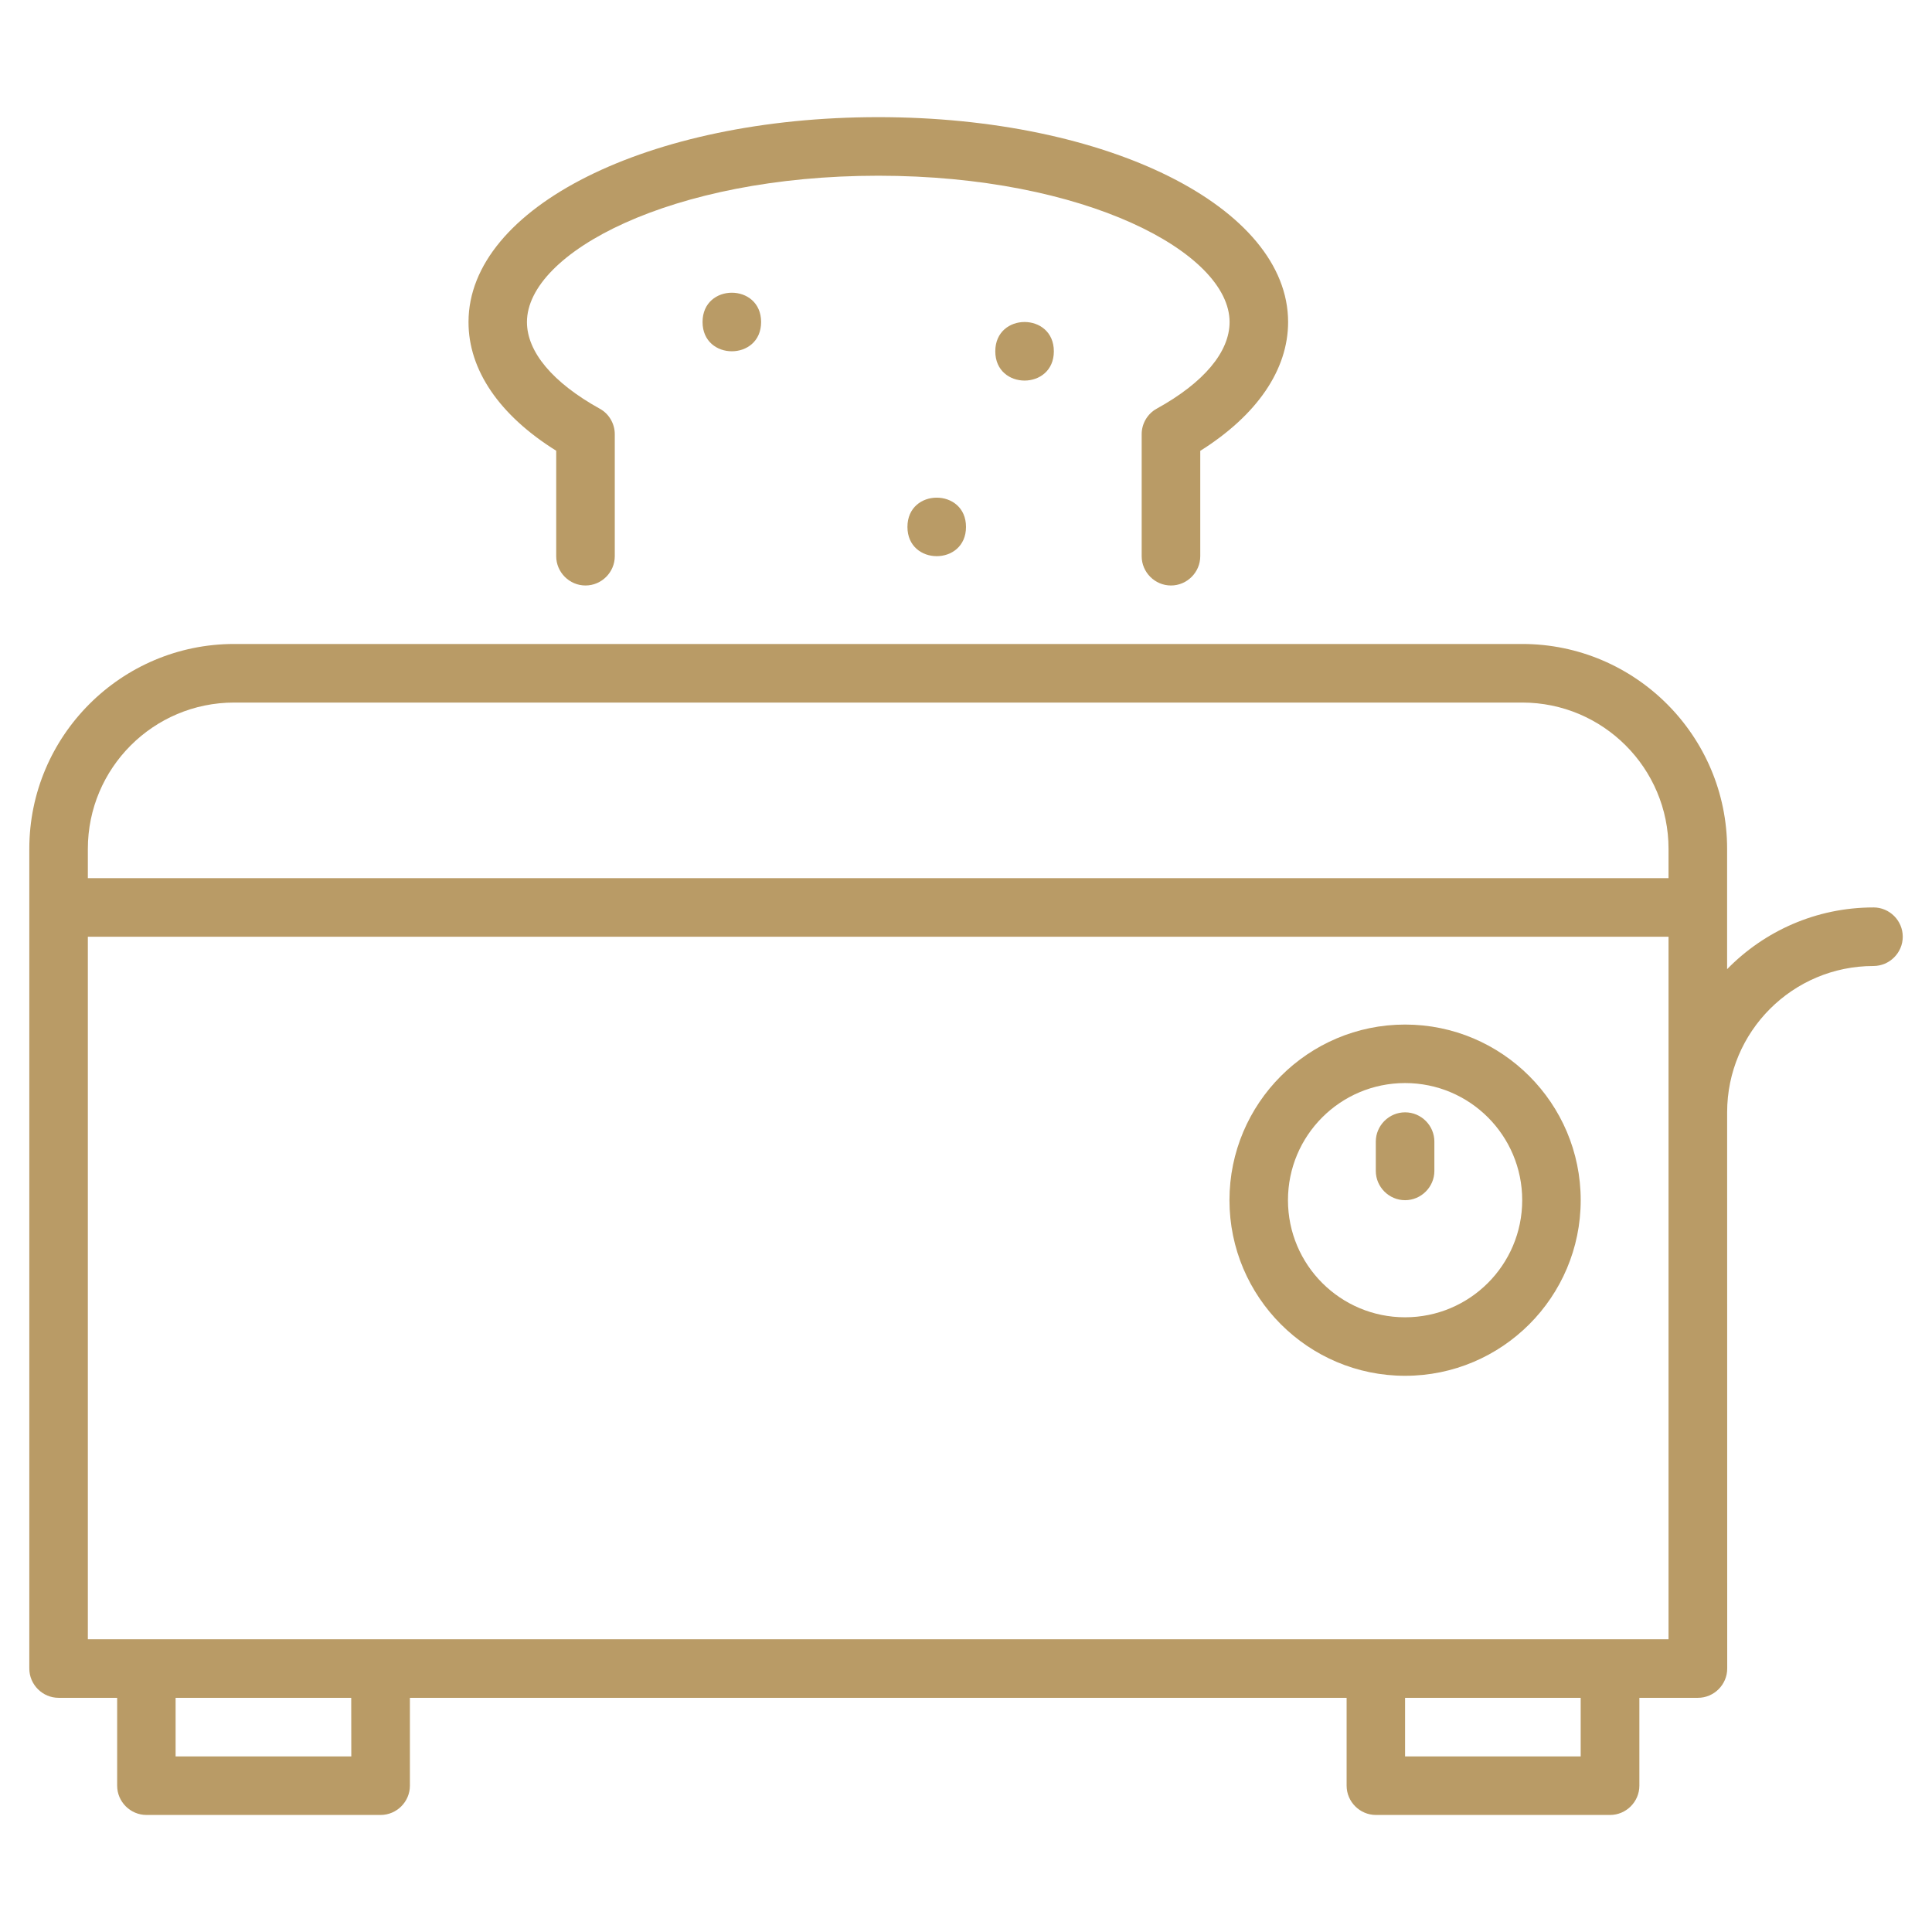 <?xml version="1.0" encoding="UTF-8"?> <svg xmlns="http://www.w3.org/2000/svg" fill="#B99B66" width="100pt" height="100pt" version="1.1" viewBox="0 0 100 100"><g><path d="m72.727 53.031c-5.016 0-9.09 4.074-9.09 9.09s4.074 9.09 9.09 9.09c5.016 0 9.09-4.074 9.09-9.09s-4.074-9.09-9.09-9.09zm0 15.152c-3.348 0-6.062-2.711-6.062-6.062 0-3.348 2.711-6.062 6.062-6.062 3.348 0 6.062 2.711 6.062 6.062 0 3.348-2.715 6.062-6.062 6.062z"></path><path d="m96.969 46.969c-2.969 0-5.652 1.227-7.574 3.195v-6.227c0-5.848-4.758-10.605-10.605-10.605h-66.668c-5.848 0-10.605 4.758-10.605 10.605v42.426c0 0.832 0.684 1.516 1.516 1.516h3.031v4.547c0 0.832 0.684 1.516 1.516 1.516h12.121c0.832 0 1.516-0.684 1.516-1.516v-4.547h48.484v4.547c0 0.832 0.684 1.516 1.516 1.516h12.121c0.832 0 1.516-0.684 1.516-1.516v-4.547h3.031c0.832 0 1.516-0.684 1.516-1.516l-0.004-28.789c0-4.184 3.394-7.574 7.574-7.574 0.832 0 1.516-0.684 1.516-1.516s-0.68-1.516-1.516-1.516zm-84.848-10.605h66.668c4.184 0 7.574 3.394 7.574 7.574v1.516h-81.816v-1.516c0-4.18 3.391-7.574 7.574-7.574zm6.062 54.547h-9.094v-3.031h9.09zm63.633 0h-9.09v-3.031h9.09zm4.547-6.062h-81.816v-36.363h81.816z"></path><path d="m72.727 57.574c-0.832 0-1.516 0.684-1.516 1.516v1.516c0 0.832 0.684 1.516 1.516 1.516 0.832 0 1.516-0.684 1.516-1.516v-1.516c0-0.832-0.68-1.516-1.516-1.516z"></path><path d="m39.395 16.668c0 2.019-3.031 2.019-3.031 0 0-2.023 3.031-2.023 3.031 0"></path><path d="m50 27.273c0 2.019-3.031 2.019-3.031 0 0-2.019 3.031-2.019 3.031 0"></path><path d="m54.547 18.184c0 2.019-3.031 2.019-3.031 0 0-2.023 3.031-2.023 3.031 0"></path><path d="m28.789 23.332v5.457c0 0.832 0.684 1.516 1.516 1.516 0.832 0 1.516-0.684 1.516-1.516v-6.316c0-0.547-0.305-1.062-0.773-1.316-2.441-1.352-3.773-2.945-3.773-4.488 0-3.59 7.469-7.574 18.184-7.574 10.711 0 18.184 3.984 18.184 7.574 0 1.547-1.332 3.137-3.773 4.484-0.473 0.258-0.777 0.773-0.777 1.316v6.32c0 0.832 0.684 1.516 1.516 1.516s1.516-0.684 1.516-1.516v-5.453c2.938-1.848 4.547-4.195 4.547-6.668 0-5.938-9.316-10.605-21.211-10.605s-21.211 4.668-21.211 10.605c-0.004 2.484 1.602 4.832 4.543 6.664z"></path></g></svg> 
